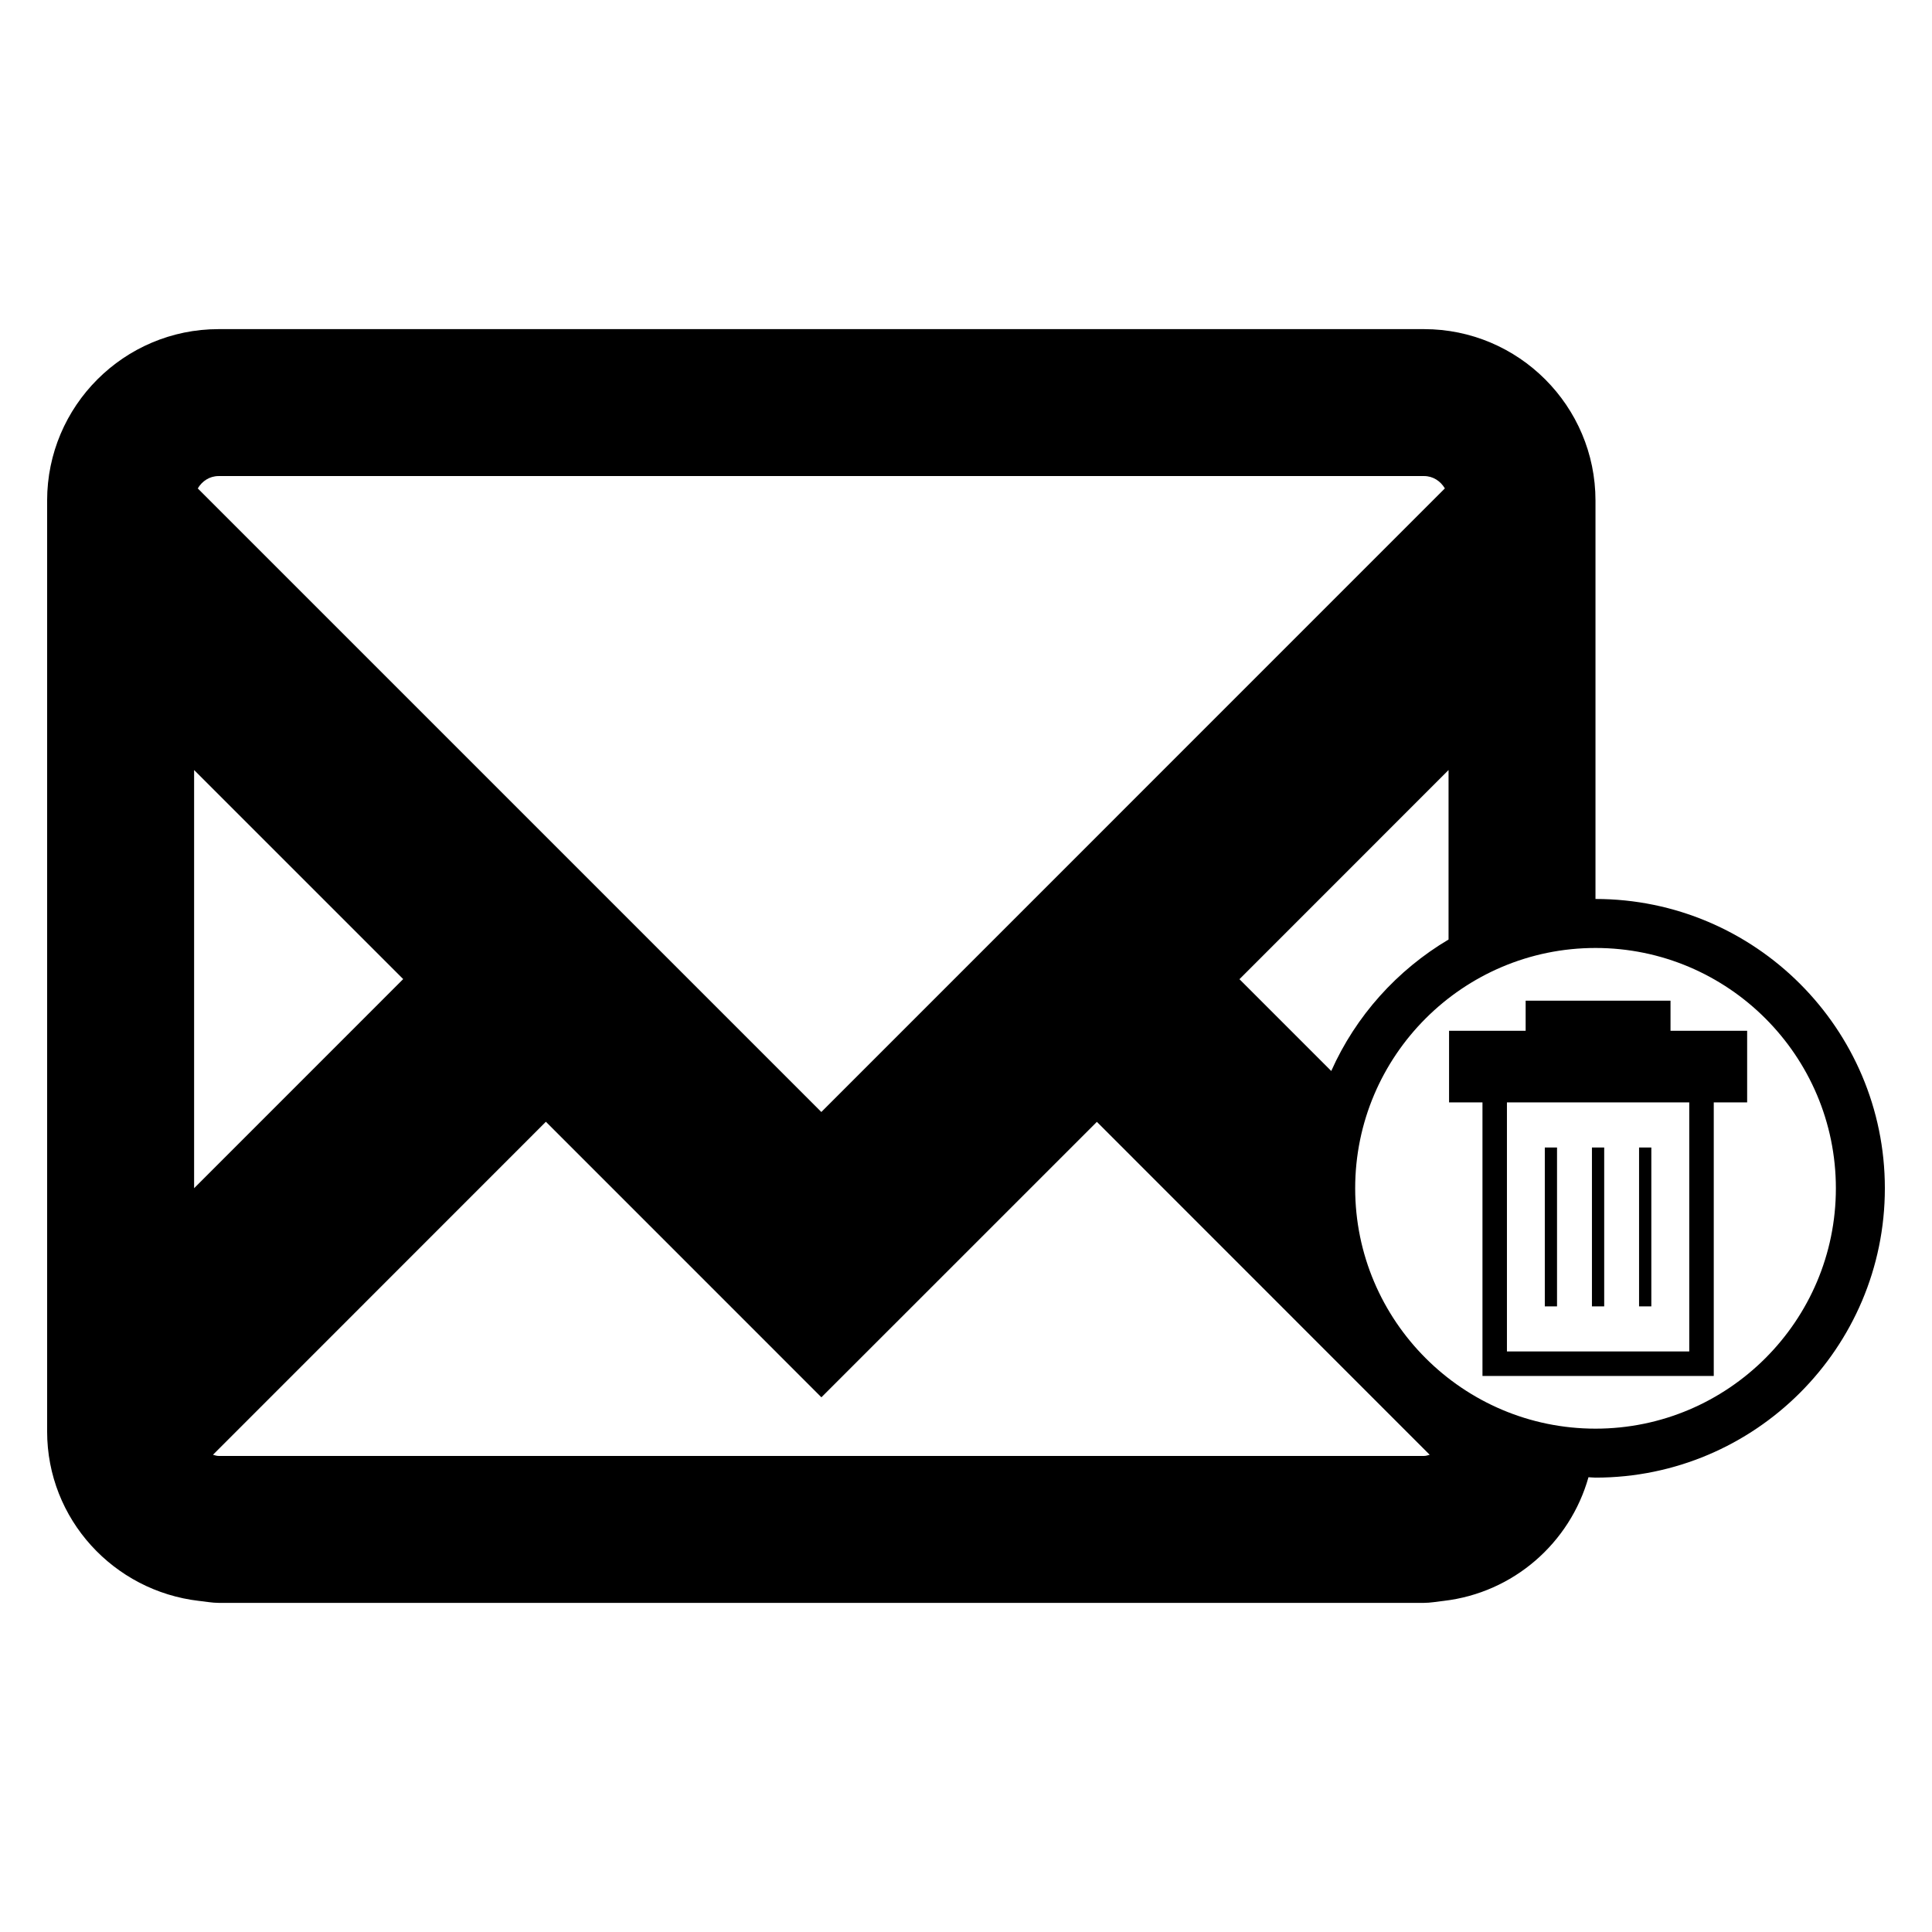 <?xml version="1.0" encoding="UTF-8"?>
<!-- Uploaded to: SVG Repo, www.svgrepo.com, Generator: SVG Repo Mixer Tools -->
<svg fill="#000000" width="800px" height="800px" version="1.1" viewBox="144 144 512 512" xmlns="http://www.w3.org/2000/svg">
 <g>
  <path d="m566.82 382.24v-105.58c0-25.055-20.379-45.438-45.434-45.438h-319.46c-25.055 0-45.438 20.383-45.438 45.438v246.68c0 23.277 17.66 42.293 40.238 44.914 0.098 0 0.195 0.016 0.293 0.031 1.629 0.176 3.231 0.492 4.906 0.492h319.46c1.684 0 3.273-0.312 4.934-0.492 0.082-0.016 0.168-0.031 0.258-0.031 18.469-2.141 33.469-15.324 38.387-32.773 0.629 0.023 1.238 0.105 1.859 0.105 42.285 0 76.684-34.395 76.684-76.68 0-42.273-34.402-76.668-76.688-76.668zm-364.89-112.08h319.46c2.394 0 4.379 1.355 5.512 3.269l-165.24 165.26-165.25-165.25c1.133-1.93 3.125-3.277 5.512-3.277zm325.95 77.906v44.918c-13.637 8.086-24.582 20.25-31.086 34.84l-24.324-24.328zm-332.44 110.82v-110.82l55.41 55.402zm325.96 70.953h-319.46c-0.535 0-1.008-0.176-1.5-0.309l88.227-88.254 73.012 73.023 73.004-72.996 88.199 88.227c-0.48 0.125-0.957 0.309-1.477 0.309zm45.43-7.231c-35.121 0-63.695-28.574-63.695-63.695 0-35.117 28.574-63.691 63.695-63.691 35.121 0 63.695 28.574 63.695 63.691 0.004 35.121-28.574 63.695-63.695 63.695z"/>
  <path d="m586.7 409.19h-38.387v7.977h-20.297v18.977h8.855v72.5h61.293v-72.5h8.848v-18.977h-20.309v-7.977zm4.969 26.953v66.004h-48.316v-66.004z"/>
  <path d="m553.39 448.1h3.238v42.102h-3.238z"/>
  <path d="m565.88 448.1h3.25v42.102h-3.25z"/>
  <path d="m578.37 448.1h3.25v42.102h-3.25z"/>
 </g>
</svg>